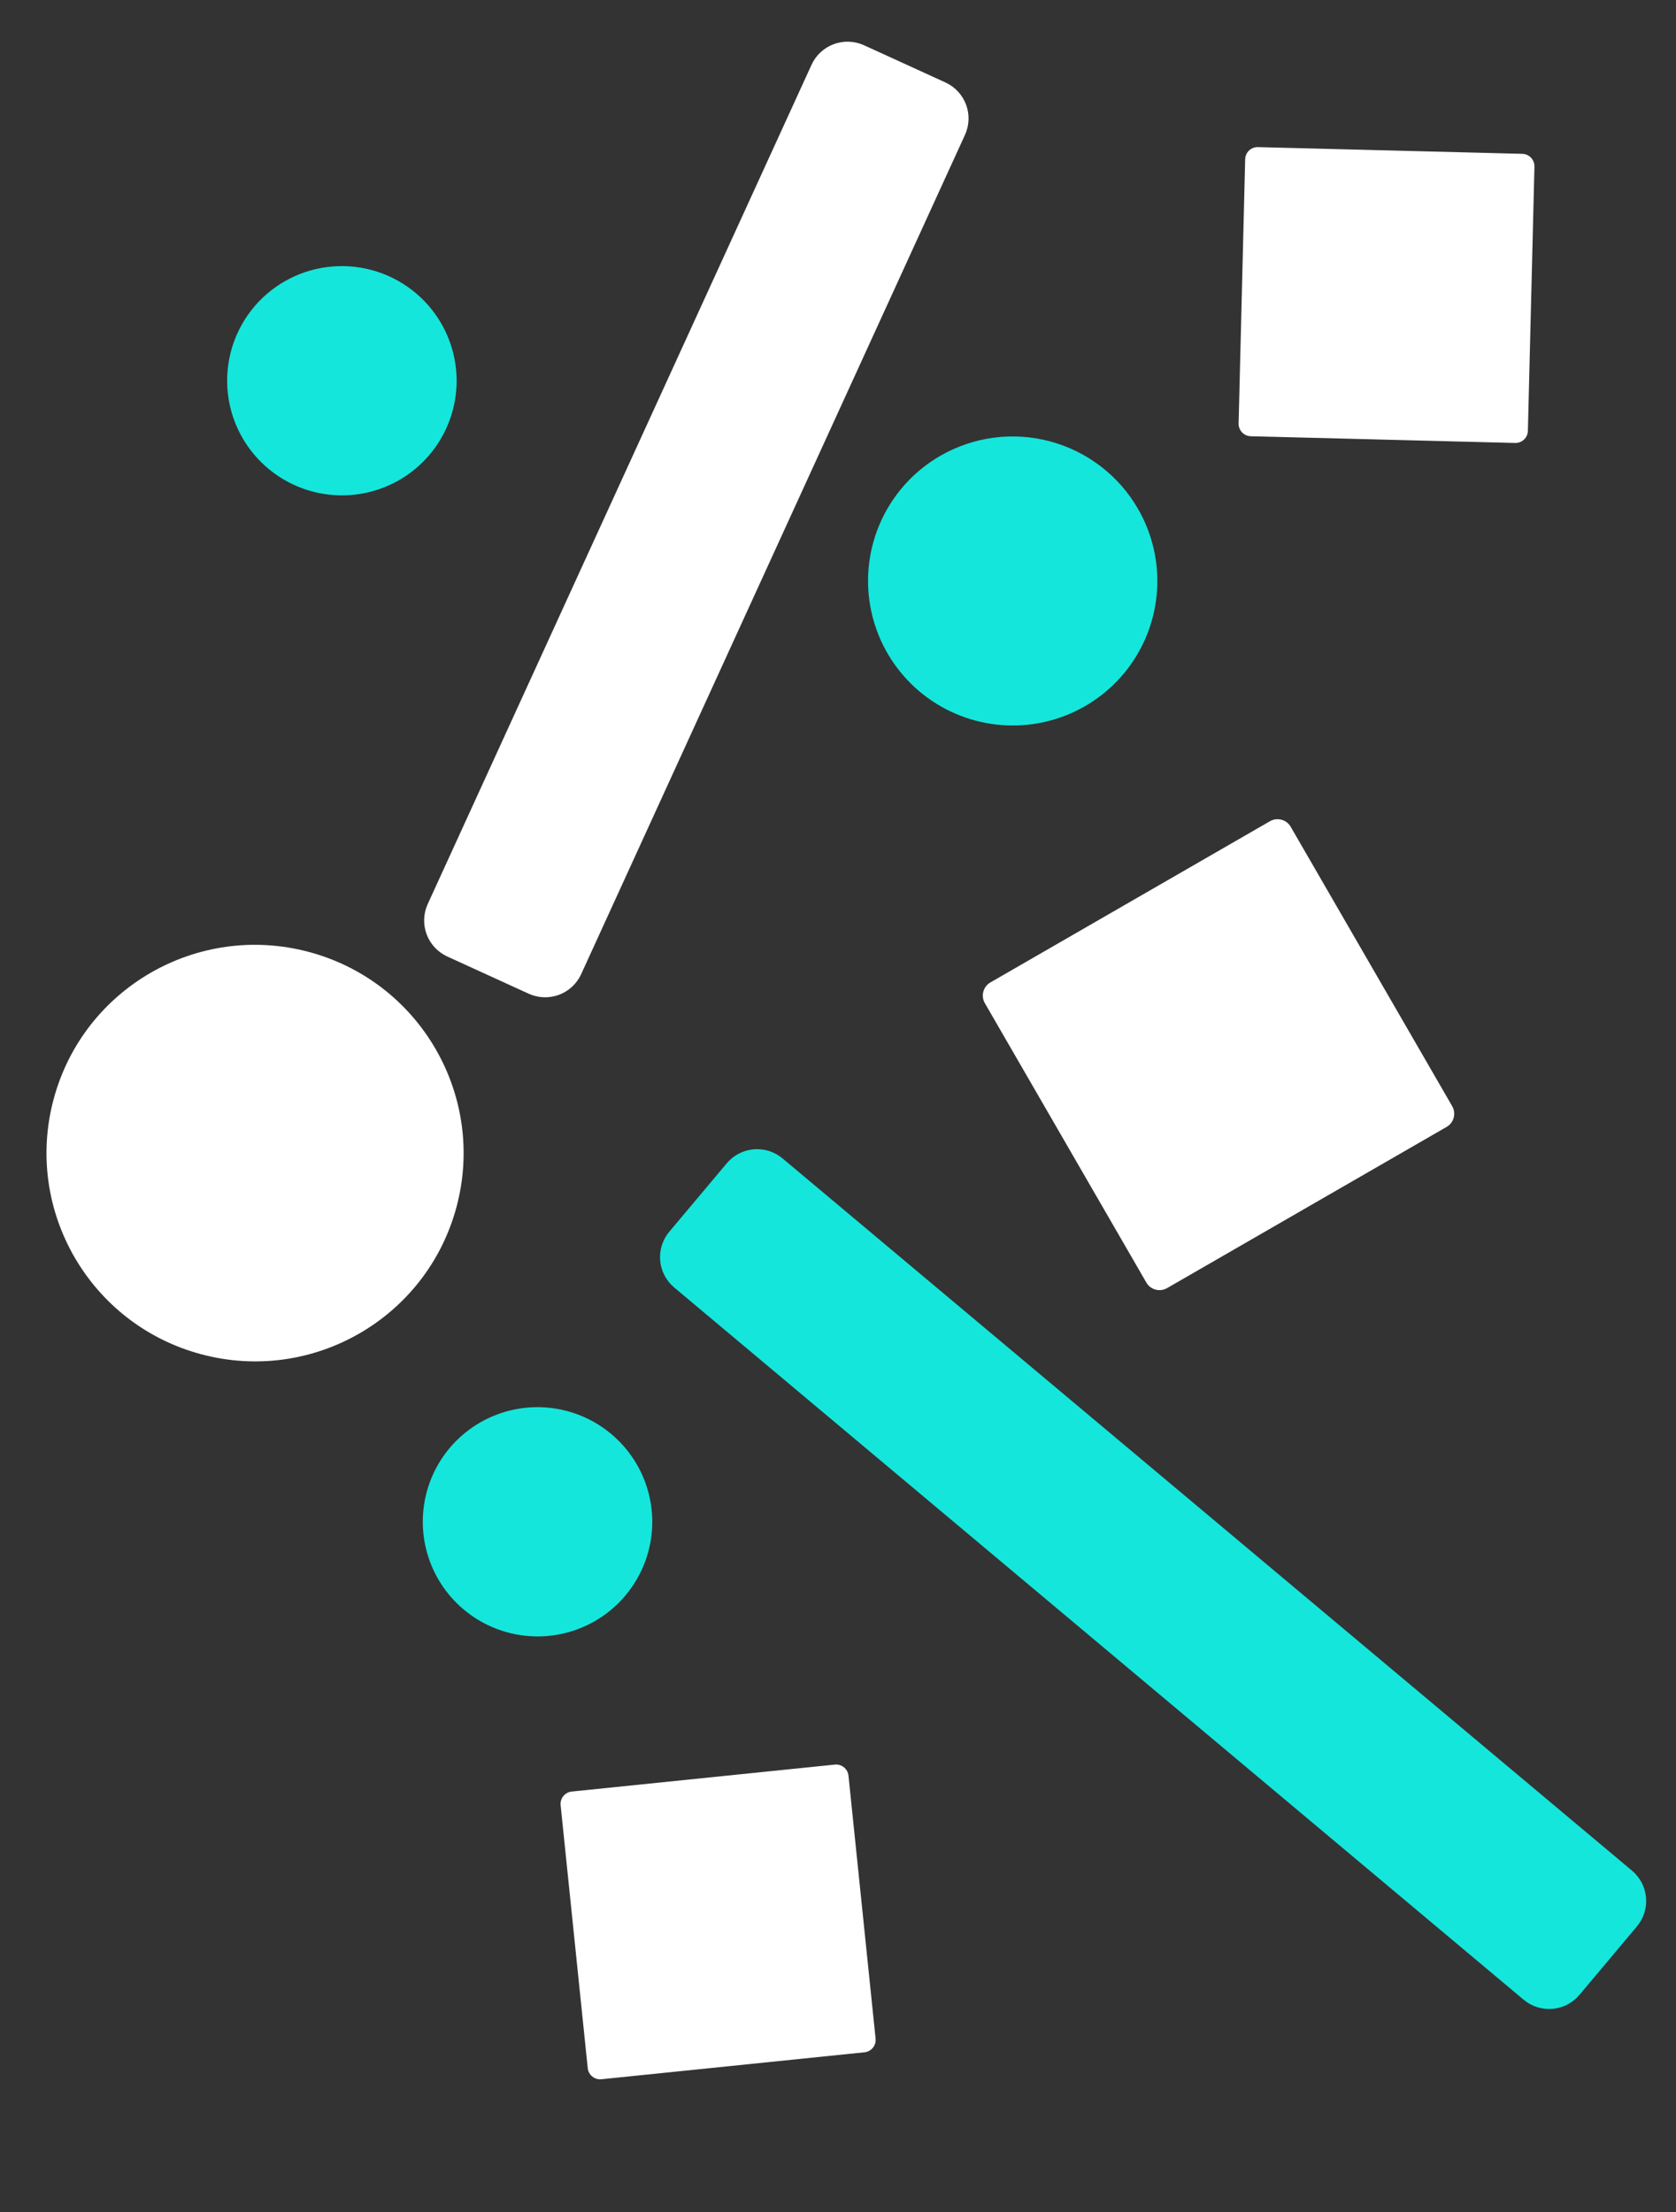 <svg xmlns="http://www.w3.org/2000/svg" width="172" height="227" viewBox="0 0 172 227" fill="none"><rect x="0" y="0" width="172" height="227" fill="#333333" stroke="none"/><g clip-path="url(#clip0_74_3)"><path fill-rule="evenodd" clip-rule="evenodd" d="M80.301 118.857C79.476 118.17 78.413 117.837 77.344 117.93C76.275 118.023 75.286 118.535 74.593 119.353L68.677 126.397C67.99 127.221 67.657 128.283 67.751 129.351C67.845 130.419 68.358 131.407 69.178 132.099L156.376 205.199C157.201 205.886 158.264 206.219 159.333 206.125C160.403 206.032 161.391 205.52 162.084 204.701L167.999 197.657C168.686 196.833 169.018 195.772 168.924 194.704C168.83 193.636 168.318 192.648 167.499 191.956L80.301 118.857Z" fill="#14E6DC"></path><path fill-rule="evenodd" clip-rule="evenodd" d="M43.889 92.778C43.447 93.754 43.409 94.867 43.784 95.871C44.159 96.876 44.917 97.692 45.892 98.142L54.267 101.969C55.245 102.412 56.359 102.45 57.365 102.076C58.371 101.702 59.188 100.945 59.636 99.971L99.036 13.83C99.479 12.853 99.517 11.741 99.142 10.736C98.767 9.731 98.009 8.915 97.034 8.465L88.659 4.638C87.681 4.196 86.568 4.158 85.562 4.532C84.556 4.906 83.74 5.661 83.29 6.635L43.889 92.778Z" fill="white"></path><path d="M85.674 181.063L58.674 183.829C57.972 183.901 57.462 184.528 57.534 185.23L60.316 212.21C60.389 212.912 61.017 213.422 61.719 213.35L88.718 210.584C89.42 210.512 89.93 209.885 89.858 209.183L87.076 182.203C87.004 181.501 86.376 180.991 85.674 181.063Z" fill="white"></path><path d="M156.227 15.785L129.095 15.095C128.389 15.077 127.803 15.634 127.786 16.339L127.113 43.454C127.096 44.159 127.654 44.745 128.359 44.763L155.491 45.453C156.197 45.471 156.783 44.914 156.8 44.209L157.473 17.095C157.49 16.389 156.932 15.803 156.227 15.785Z" fill="white"></path><path d="M149.031 113.502L132.459 84.837C132.028 84.092 131.074 83.836 130.328 84.266L101.641 100.806C100.895 101.236 100.64 102.189 101.071 102.935L117.643 131.6C118.074 132.345 119.028 132.601 119.774 132.171L148.46 115.631C149.206 115.2 149.462 114.247 149.031 113.502Z" fill="white"></path><path d="M20.642 138.957C32.059 142.015 43.791 135.253 46.847 123.855C49.903 112.457 43.125 100.738 31.709 97.681C20.292 94.624 8.56 101.385 5.504 112.784C2.448 124.182 9.225 135.9 20.642 138.957Z" fill="white"></path><path fill-rule="evenodd" clip-rule="evenodd" d="M116.782 52.202C118.251 54.742 118.933 57.66 118.741 60.587C118.55 63.514 117.494 66.317 115.707 68.644C113.921 70.97 111.483 72.715 108.703 73.657C105.923 74.599 102.925 74.696 100.089 73.936C97.253 73.177 94.705 71.594 92.769 69.388C90.832 67.183 89.594 64.453 89.21 61.545C88.826 58.637 89.314 55.681 90.612 53.051C91.91 50.42 93.959 48.234 96.502 46.768C99.911 44.803 103.963 44.271 107.766 45.29C111.569 46.309 114.813 48.795 116.782 52.202Z" fill="#14E6DC"></path><path fill-rule="evenodd" clip-rule="evenodd" d="M65.36 150.27C66.525 152.286 67.065 154.6 66.914 156.922C66.762 159.243 65.924 161.467 64.507 163.312C63.09 165.158 61.157 166.541 58.952 167.289C56.746 168.036 54.369 168.113 52.119 167.51C49.869 166.908 47.849 165.652 46.313 163.903C44.777 162.153 43.795 159.988 43.49 157.682C43.185 155.375 43.572 153.03 44.602 150.944C45.631 148.858 47.257 147.124 49.274 145.961C51.978 144.402 55.192 143.98 58.208 144.788C61.225 145.596 63.797 147.568 65.36 150.27Z" fill="#14E6DC"></path><path fill-rule="evenodd" clip-rule="evenodd" d="M45.282 33.188C46.447 35.203 46.987 37.518 46.836 39.839C46.684 42.16 45.846 44.384 44.429 46.23C43.012 48.075 41.079 49.459 38.874 50.206C36.669 50.953 34.291 51.03 32.041 50.428C29.791 49.825 27.771 48.569 26.235 46.82C24.699 45.071 23.717 42.906 23.412 40.599C23.108 38.292 23.494 35.948 24.524 33.861C25.553 31.775 27.179 30.041 29.196 28.878C31.9 27.319 35.114 26.898 38.13 27.706C41.147 28.514 43.719 30.486 45.282 33.188Z" fill="#14E6DC"></path></g><defs><clipPath id="clip0_74_3"><rect width="172" height="227" fill="white"></rect></clipPath></defs></svg>